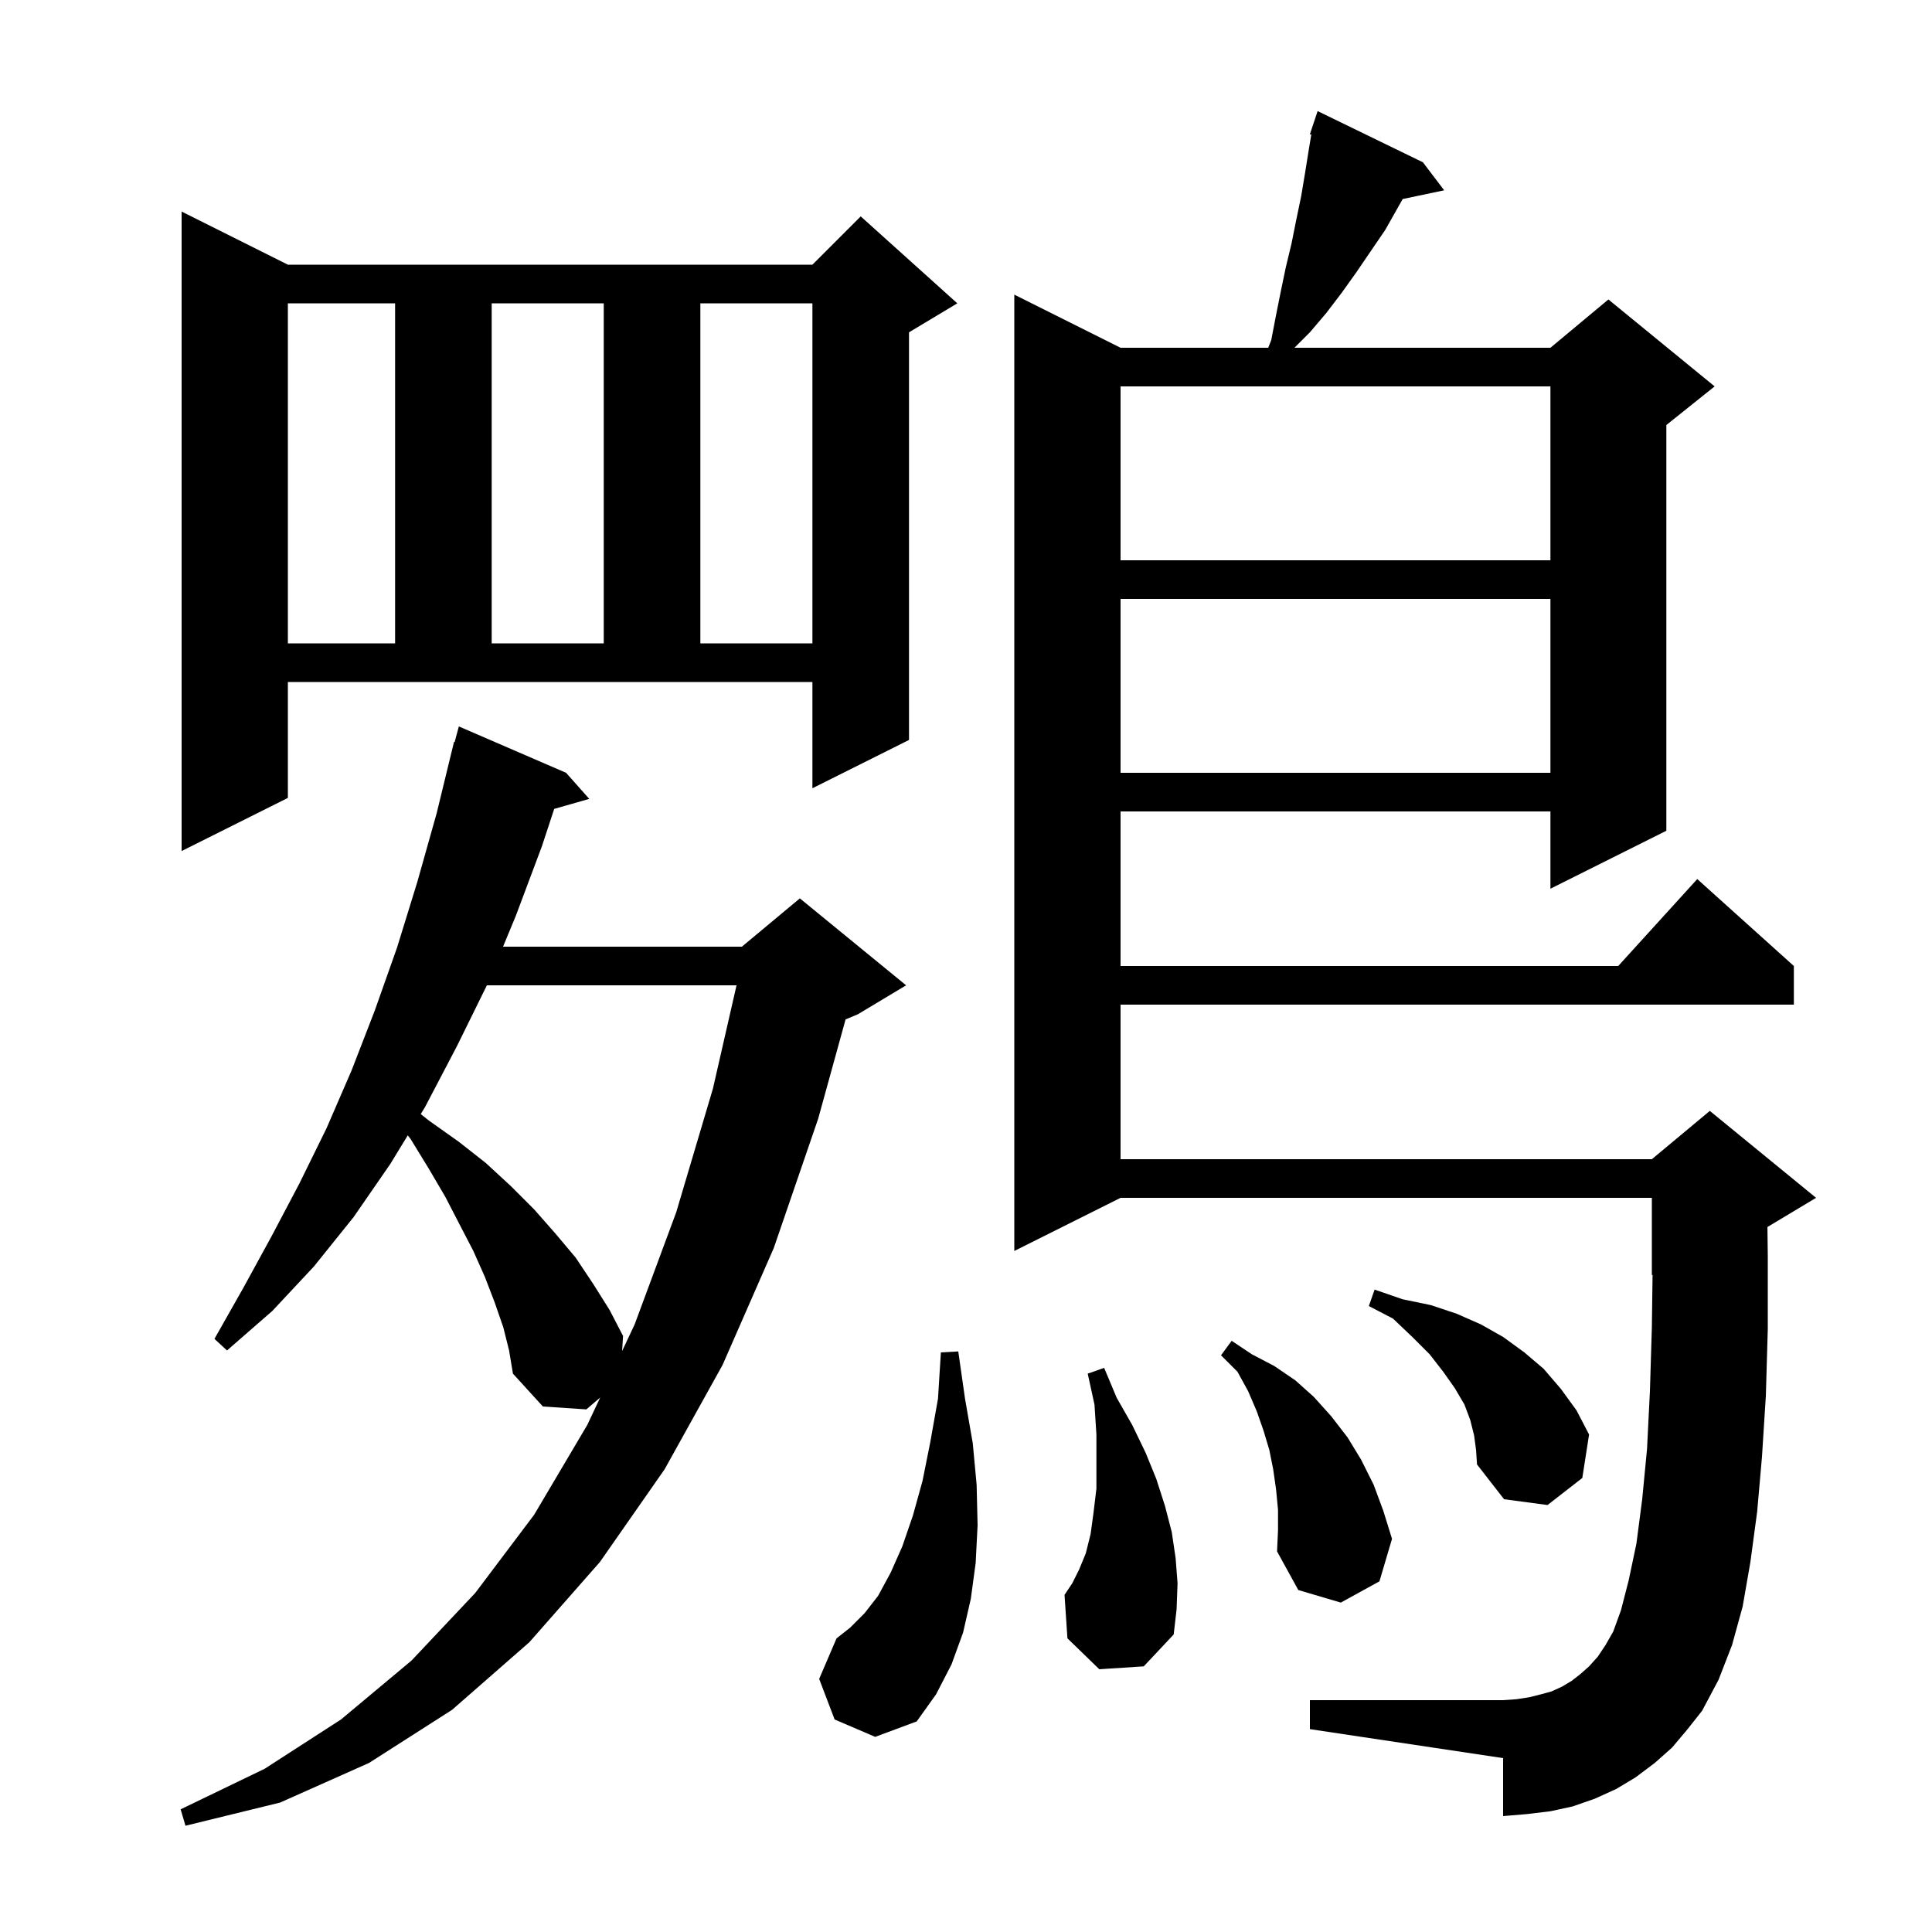 <svg xmlns="http://www.w3.org/2000/svg" xmlns:xlink="http://www.w3.org/1999/xlink" version="1.1" baseProfile="full" viewBox="0 0 200 200" width="200" height="200"><g fill="currentColor"><path d="M 52.1 137.4 L 51.2 134.8 L 50.2 132.2 L 49.0 129.5 L 47.6 126.8 L 46.1 123.9 L 44.4 121.0 L 42.5 117.9 L 42.21 117.534 L 40.4 120.5 L 36.6 126.0 L 32.5 131.1 L 28.2 135.7 L 23.5 139.8 L 22.2 138.6 L 25.2 133.3 L 28.1 128.0 L 31.0 122.5 L 33.8 116.8 L 36.4 110.8 L 38.8 104.6 L 41.1 98.1 L 43.2 91.3 L 45.2 84.2 L 47.0 76.8 L 47.064 76.818 L 47.5 75.2 L 58.6 80.0 L 61.0 82.7 L 57.371 83.737 L 56.1 87.6 L 53.4 94.8 L 52.074 98.0 L 76.8 98.0 L 82.8 93.0 L 93.8 102.0 L 88.8 105.0 L 87.534 105.528 L 84.7 115.8 L 80.1 129.2 L 74.8 141.3 L 68.8 152.1 L 62.1 161.7 L 54.8 170.0 L 46.8 177.0 L 38.2 182.5 L 29.0 186.6 L 19.2 189.0 L 18.7 187.3 L 27.4 183.1 L 35.3 178.0 L 42.6 171.9 L 49.2 164.9 L 55.3 156.8 L 60.8 147.5 L 62.132 144.672 L 60.7 145.9 L 56.2 145.6 L 53.1 142.2 L 52.7 139.8 Z M 86.4 178.0 L 84.8 173.8 L 86.6 169.6 L 88.0 168.5 L 89.5 167.0 L 90.9 165.2 L 92.2 162.8 L 93.4 160.1 L 94.5 156.9 L 95.5 153.3 L 96.3 149.3 L 97.1 144.8 L 97.4 140.0 L 99.2 139.9 L 99.9 144.8 L 100.7 149.4 L 101.1 153.7 L 101.2 157.9 L 101.0 161.8 L 100.5 165.5 L 99.7 169.0 L 98.5 172.3 L 96.9 175.4 L 94.9 178.2 L 90.6 179.8 Z M 173.1 180.9 L 171.3 182.5 L 169.3 184.0 L 167.3 185.2 L 165.1 186.2 L 162.8 187.0 L 160.5 187.5 L 158.0 187.8 L 155.6 188.0 L 155.6 182.0 L 135.6 179.0 L 135.6 176.0 L 155.6 176.0 L 157.0 175.9 L 158.3 175.7 L 159.5 175.4 L 160.6 175.1 L 161.7 174.6 L 162.7 174.0 L 163.6 173.3 L 164.5 172.5 L 165.4 171.5 L 166.2 170.3 L 167.0 168.9 L 167.8 166.7 L 168.6 163.6 L 169.4 159.8 L 170.0 155.2 L 170.5 150.0 L 170.8 144.0 L 171.0 137.4 L 171.073 131.969 L 171.0 132.0 L 171.0 124.0 L 116.0 124.0 L 105.0 129.5 L 105.0 30.5 L 116.0 36.0 L 131.287 36.0 L 131.6 35.2 L 132.1 32.6 L 132.6 30.1 L 133.1 27.7 L 133.7 25.2 L 134.2 22.7 L 134.7 20.3 L 135.1 17.9 L 135.5 15.4 L 135.744 13.936 L 135.6 13.9 L 136.4 11.5 L 147.3 16.8 L 149.5 19.7 L 145.206 20.604 L 143.4 23.8 L 140.4 28.2 L 138.9 30.3 L 137.3 32.4 L 135.6 34.4 L 134.0 36.0 L 160.5 36.0 L 166.5 31.0 L 177.5 40.0 L 172.5 44.0 L 172.5 86.0 L 160.5 92.0 L 160.5 84.0 L 116.0 84.0 L 116.0 100.0 L 167.518 100.0 L 175.7 91.0 L 185.7 100.0 L 185.7 104.0 L 116.0 104.0 L 116.0 120.0 L 171.0 120.0 L 177.0 115.0 L 188.0 124.0 L 183.0 127.0 L 182.964 127.015 L 183.0 130.0 L 183.0 137.6 L 182.8 144.5 L 182.4 150.8 L 181.9 156.5 L 181.2 161.7 L 180.4 166.3 L 179.3 170.3 L 177.9 173.9 L 176.2 177.1 L 174.7 179.0 Z M 113.8 172.8 L 110.5 169.6 L 110.2 165.1 L 111.0 163.9 L 111.7 162.5 L 112.4 160.8 L 112.9 158.8 L 113.2 156.6 L 113.5 154.1 L 113.5 148.5 L 113.3 145.4 L 112.6 142.2 L 114.3 141.6 L 115.6 144.7 L 117.2 147.5 L 118.6 150.4 L 119.7 153.1 L 120.6 155.9 L 121.3 158.6 L 121.7 161.3 L 121.9 163.9 L 121.8 166.6 L 121.5 169.2 L 118.4 172.5 Z M 132.3 156.3 L 132.1 154.2 L 131.8 152.1 L 131.4 150.1 L 130.8 148.1 L 130.1 146.1 L 129.2 144.0 L 128.1 142.0 L 126.4 140.3 L 127.5 138.8 L 129.6 140.2 L 131.9 141.4 L 134.1 142.9 L 136.0 144.6 L 137.8 146.6 L 139.5 148.8 L 140.9 151.1 L 142.2 153.7 L 143.2 156.4 L 144.1 159.3 L 142.8 163.7 L 138.8 165.9 L 134.4 164.6 L 132.2 160.6 L 132.3 158.4 Z M 152.6 148.6 L 152.2 147.0 L 151.6 145.4 L 150.6 143.7 L 149.4 142.0 L 148.0 140.2 L 146.2 138.4 L 144.2 136.5 L 141.7 135.2 L 142.3 133.5 L 145.2 134.5 L 148.1 135.1 L 150.8 136.0 L 153.3 137.1 L 155.6 138.4 L 157.8 140.0 L 159.8 141.7 L 161.6 143.8 L 163.2 146.0 L 164.5 148.5 L 163.8 153.0 L 160.2 155.8 L 155.7 155.2 L 152.9 151.6 L 152.8 150.1 Z M 50.402 102.0 L 47.3 108.3 L 44.0 114.6 L 43.555 115.33 L 44.4 116.0 L 47.5 118.2 L 50.3 120.4 L 52.9 122.8 L 55.3 125.2 L 57.5 127.7 L 59.6 130.2 L 61.4 132.9 L 63.1 135.6 L 64.5 138.3 L 64.398 139.863 L 65.7 137.1 L 70.0 125.5 L 73.8 112.7 L 76.246 102.0 Z M 29.8 82.6 L 18.8 88.1 L 18.8 21.9 L 29.8 27.4 L 84.1 27.4 L 89.1 22.4 L 99.1 31.4 L 94.1 34.4 L 94.1 76.6 L 84.1 81.6 L 84.1 70.6 L 29.8 70.6 Z M 116.0 62.0 L 116.0 80.0 L 160.5 80.0 L 160.5 62.0 Z M 29.8 31.4 L 29.8 66.6 L 40.9 66.6 L 40.9 31.4 Z M 50.9 31.4 L 50.9 66.6 L 62.5 66.6 L 62.5 31.4 Z M 72.5 31.4 L 72.5 66.6 L 84.1 66.6 L 84.1 31.4 Z M 116.0 40.0 L 116.0 58.0 L 160.5 58.0 L 160.5 40.0 Z "/></g></svg>